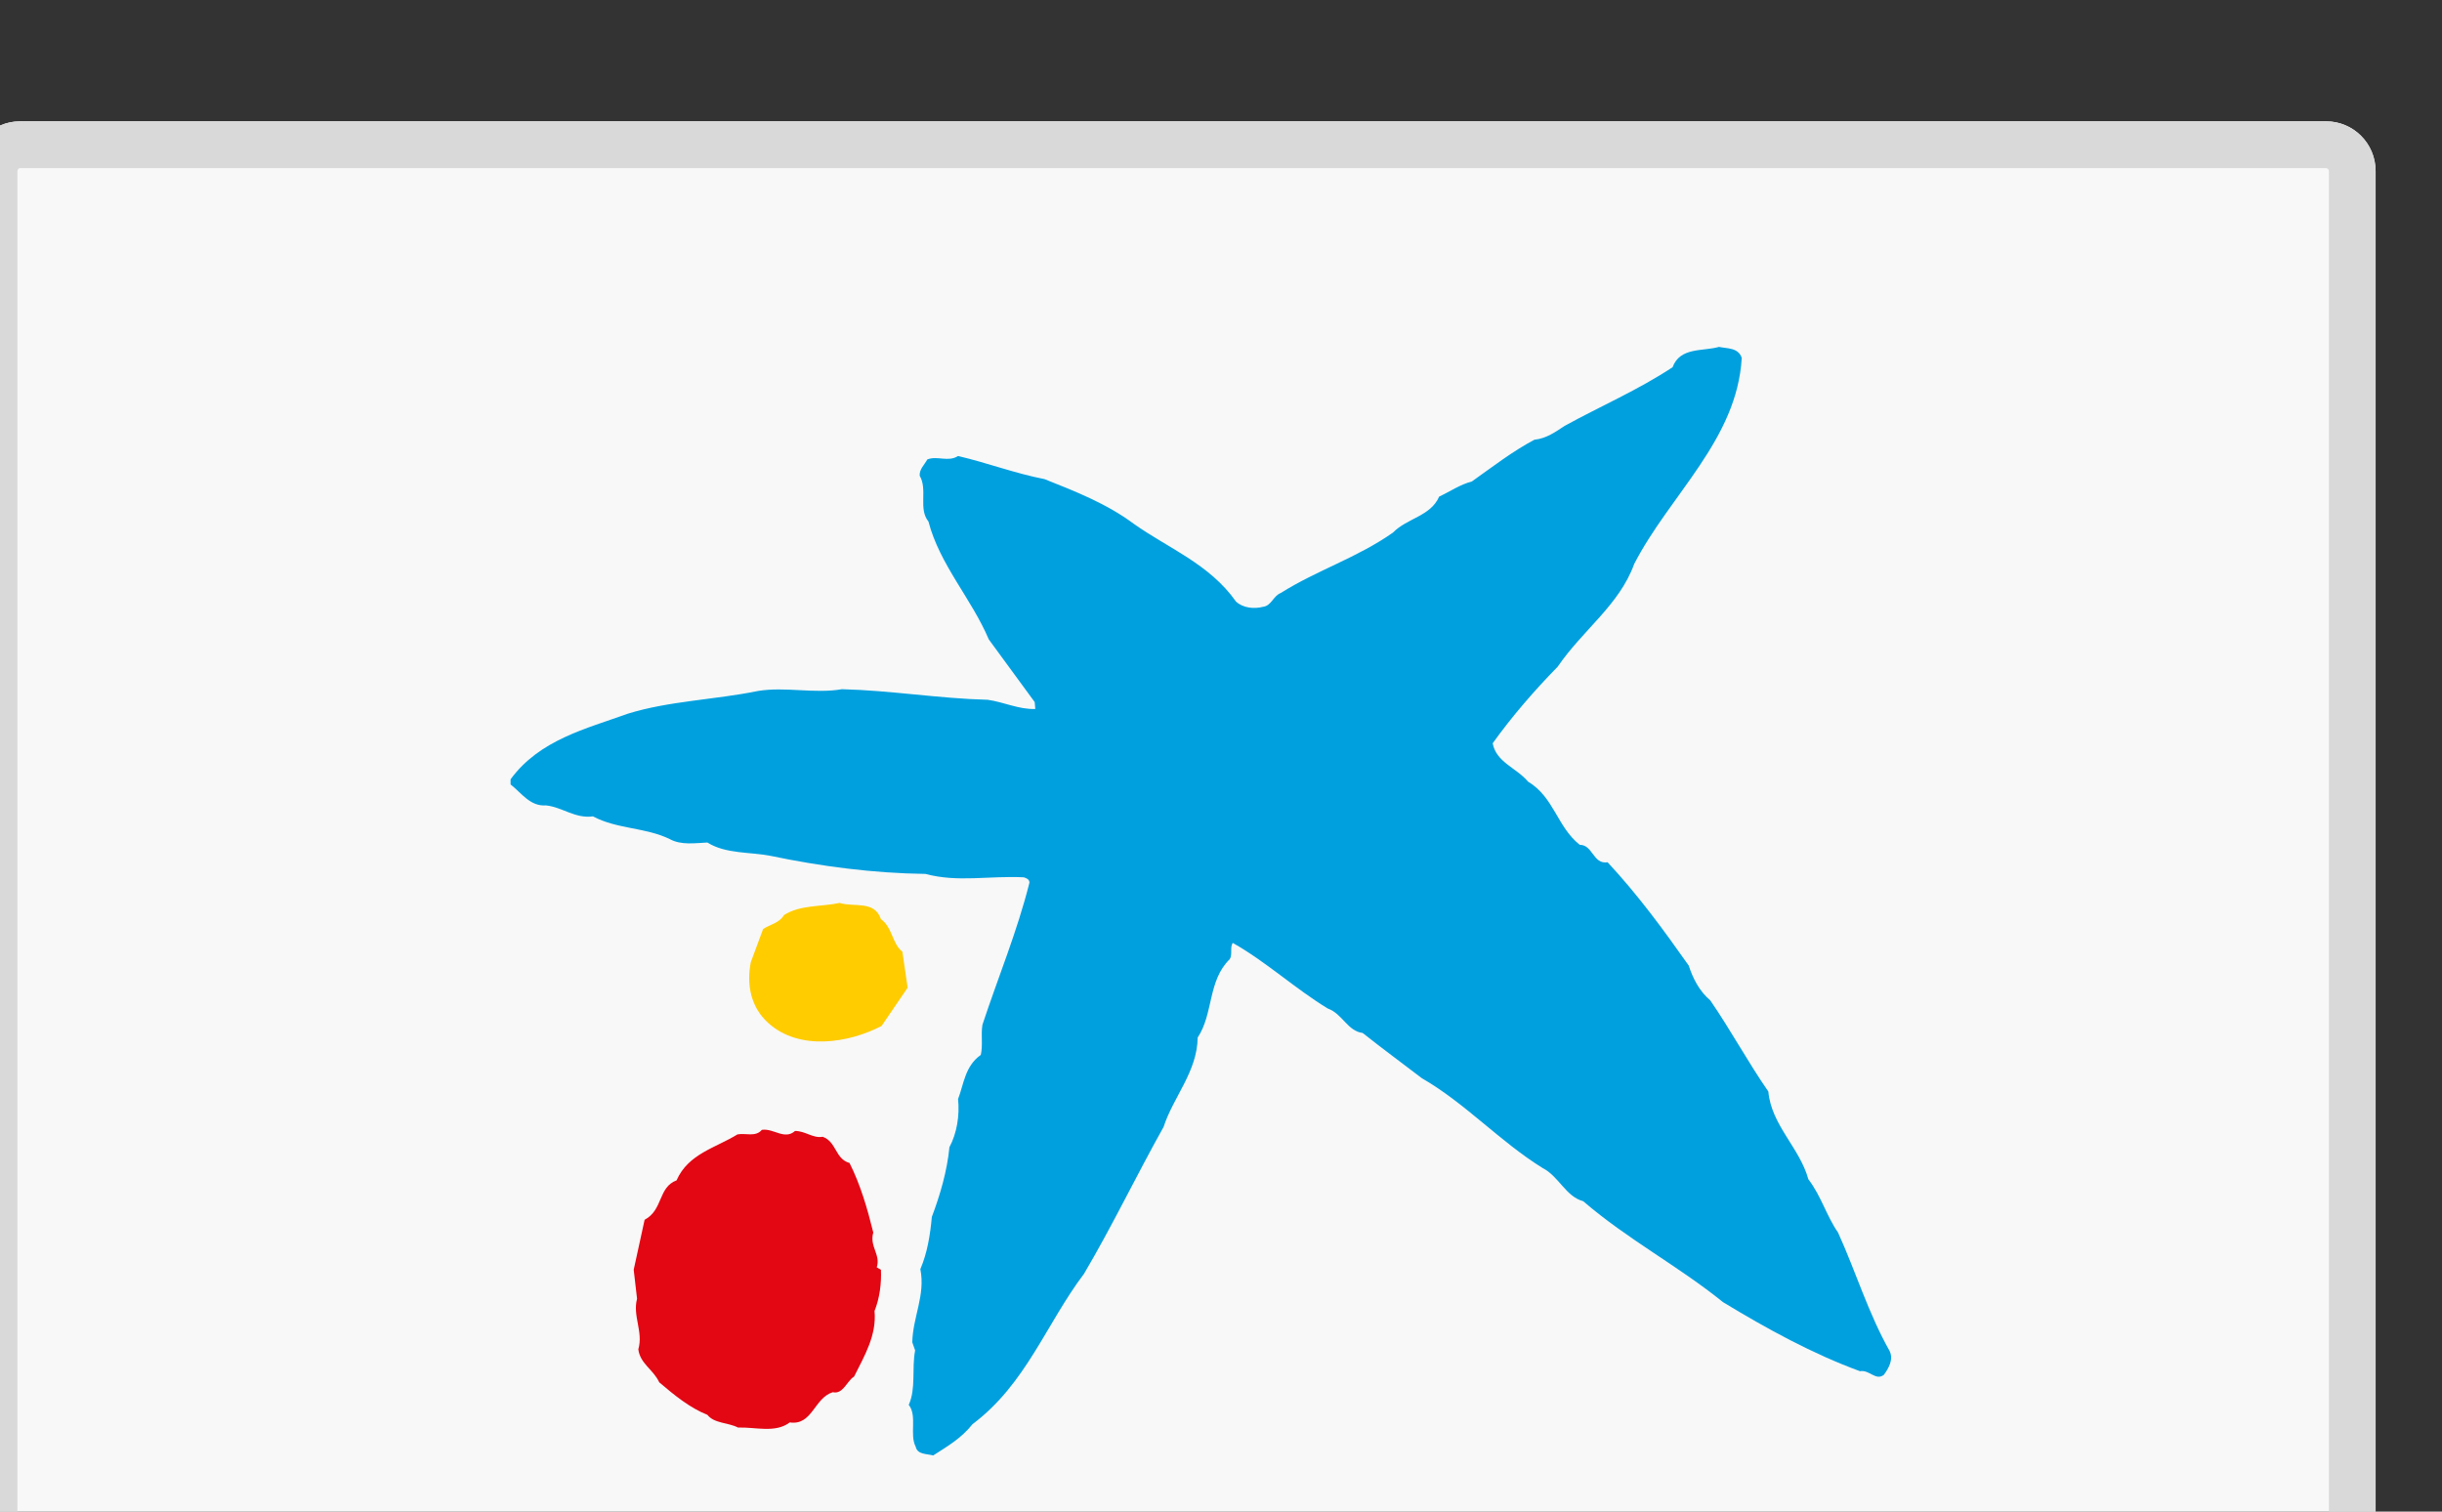 <?xml version="1.0" encoding="UTF-8" standalone="no"?>
<!DOCTYPE svg PUBLIC "-//W3C//DTD SVG 1.1//EN" "http://www.w3.org/Graphics/SVG/1.1/DTD/svg11.dtd">
<svg width="100%" height="100%" viewBox="0 0 42 26" version="1.1" xmlns="http://www.w3.org/2000/svg" xmlns:xlink="http://www.w3.org/1999/xlink" xml:space="preserve" xmlns:serif="http://www.serif.com/" style="fill-rule:evenodd;clip-rule:evenodd;stroke-linejoin:round;stroke-miterlimit:2;">
    <rect x="0" y="0" width="42" height="26" fill="#333333" stroke="none"/>
    <g transform="matrix(0.324,0,0,0.847,-448.965,-5838.08)">
        <path d="M1511.8,6896.13L1511.8,6924.66C1511.8,6925.22 1510.62,6925.67 1509.17,6925.67L1386.76,6925.67C1385.31,6925.67 1384.13,6925.22 1384.13,6924.66L1384.13,6896.13C1384.13,6895.57 1385.31,6895.12 1386.76,6895.12L1509.17,6895.12C1510.62,6895.12 1511.8,6895.57 1511.8,6896.13Z" style="fill:rgb(248,248,248);"/>
        <path d="M1511.8,6896.13L1511.8,6924.66C1511.8,6925.22 1510.62,6925.67 1509.17,6925.67L1386.76,6925.67C1385.31,6925.67 1384.13,6925.22 1384.13,6924.66L1384.13,6896.13C1384.13,6895.57 1385.31,6895.12 1386.76,6895.12L1509.17,6895.12C1510.62,6895.12 1511.8,6895.57 1511.8,6896.13ZM1509.32,6896.13C1509.32,6896.1 1509.25,6896.07 1509.17,6896.07L1386.76,6896.07C1386.68,6896.07 1386.62,6896.1 1386.62,6896.13L1386.62,6924.66C1386.62,6924.69 1386.68,6924.72 1386.76,6924.72L1509.17,6924.72C1509.25,6924.72 1509.32,6924.69 1509.32,6924.66L1509.32,6896.13Z" style="fill:rgb(217,217,217);"/>
    </g>
    <g transform="matrix(0.491,0,0,0.491,-625.377,-3365.97)">
        <g id="path672" transform="matrix(1,0,0,1,1340.98,6488.48)">
            <path d="M-36.442,399.055C-36.038,399.339 -36.055,399.908 -35.691,400.195L-35.507,401.456L-36.42,402.796C-37.582,403.403 -39.31,403.67 -40.388,402.693C-40.999,402.143 -41.158,401.35 -40.999,400.558L-40.57,399.402C-40.328,399.237 -40.003,399.195 -39.838,398.912C-39.27,398.547 -38.54,398.626 -37.888,398.486C-37.4,398.646 -36.667,398.383 -36.442,399.055" style="fill:rgb(255,204,0);fill-rule:nonzero;"/>
        </g>
        <g id="path676" transform="matrix(1,0,0,1,1340.98,6488.48)">
            <path d="M-39.45,406.474C-39.086,406.474 -38.824,406.74 -38.48,406.678C-37.989,406.86 -38.052,407.452 -37.542,407.596C-37.156,408.364 -36.914,409.203 -36.71,410.032C-36.852,410.52 -36.442,410.806 -36.588,411.252L-36.442,411.336C-36.42,411.802 -36.485,412.331 -36.666,412.779C-36.588,413.634 -37.016,414.344 -37.381,415.076C-37.641,415.239 -37.765,415.707 -38.129,415.626C-38.785,415.83 -38.844,416.802 -39.636,416.684C-40.142,417.068 -40.837,416.842 -41.448,416.864C-41.792,416.684 -42.28,416.726 -42.521,416.418C-43.136,416.175 -43.681,415.727 -44.208,415.279C-44.414,414.83 -44.88,414.627 -44.94,414.122C-44.76,413.51 -45.146,412.959 -44.985,412.352L-45.102,411.336L-44.72,409.586C-44.066,409.237 -44.254,408.45 -43.6,408.204C-43.193,407.271 -42.222,407.063 -41.468,406.595C-41.178,406.539 -40.837,406.699 -40.612,406.435C-40.204,406.372 -39.817,406.803 -39.45,406.474" style="fill:rgb(227,6,19);fill-rule:nonzero;"/>
        </g>
        <g id="path680" transform="matrix(1,0,0,1,1340.98,6488.48)">
            <path d="M-6.289,379.393C-6.453,382.261 -8.811,384.192 -10.056,386.612C-10.579,388.054 -11.843,388.908 -12.737,390.212C-13.552,391.044 -14.345,391.96 -15.013,392.894C-14.889,393.562 -14.183,393.749 -13.775,394.236C-12.86,394.785 -12.76,395.818 -11.964,396.45C-11.499,396.45 -11.499,397.144 -10.987,397.062C-9.909,398.222 -9.035,399.42 -8.145,400.681C-8.001,401.129 -7.776,401.573 -7.391,401.9C-6.677,402.937 -6.088,404.036 -5.357,405.093C-5.252,406.272 -4.259,407.062 -3.956,408.165C-3.505,408.753 -3.324,409.445 -2.915,410.034C-2.287,411.417 -1.857,412.857 -1.108,414.184C-0.965,414.486 -1.148,414.792 -1.309,415.016C-1.595,415.24 -1.815,414.83 -2.147,414.89C-3.807,414.282 -5.399,413.409 -6.941,412.474C-8.531,411.191 -10.279,410.279 -11.843,408.935C-12.453,408.773 -12.696,408.062 -13.261,407.775C-14.769,406.841 -15.972,405.501 -17.495,404.626C-18.184,404.097 -18.877,403.591 -19.569,403.041C-20.099,402.977 -20.277,402.367 -20.788,402.186C-21.928,401.495 -22.961,400.537 -24.12,399.886C-24.224,400.052 -24.12,400.293 -24.224,400.457C-24.997,401.21 -24.791,402.367 -25.347,403.202C-25.363,404.401 -26.199,405.279 -26.54,406.331C-27.497,408.041 -28.333,409.791 -29.328,411.477C-30.652,413.227 -31.36,415.341 -33.231,416.743C-33.637,417.251 -34.104,417.514 -34.612,417.842C-34.837,417.779 -35.163,417.816 -35.224,417.537C-35.448,417.111 -35.163,416.457 -35.467,416.069C-35.207,415.482 -35.368,414.813 -35.244,414.161L-35.344,413.878C-35.324,412.982 -34.879,412.23 -35.061,411.314C-34.817,410.746 -34.716,410.114 -34.659,409.485C-34.367,408.711 -34.123,407.877 -34.043,407.043C-33.781,406.555 -33.68,405.927 -33.74,405.357C-33.539,404.831 -33.496,404.197 -32.944,403.811C-32.865,403.463 -32.944,403.121 -32.887,402.755C-32.336,401.086 -31.665,399.479 -31.24,397.775C-31.24,397.652 -31.36,397.613 -31.44,397.589C-32.64,397.528 -33.759,397.775 -34.879,397.47C-36.711,397.447 -38.559,397.203 -40.303,396.838C-41.017,396.695 -41.872,396.777 -42.521,396.37C-42.949,396.389 -43.441,396.471 -43.841,396.249C-44.679,395.839 -45.695,395.902 -46.529,395.454C-47.159,395.539 -47.604,395.128 -48.177,395.069C-48.725,395.111 -49.029,394.641 -49.415,394.335L-49.415,394.155C-48.399,392.77 -46.772,392.386 -45.308,391.857C-43.864,391.409 -42.256,391.37 -40.752,391.062C-39.797,390.901 -38.763,391.167 -37.807,390.999C-36.079,391.043 -34.411,391.326 -32.701,391.37C-32.131,391.45 -31.605,391.715 -31.035,391.691L-31.056,391.45L-32.664,389.255C-33.267,387.831 -34.387,386.632 -34.777,385.126C-35.141,384.679 -34.797,384.011 -35.084,383.522C-35.101,383.296 -34.917,383.136 -34.817,382.951C-34.469,382.81 -34.085,383.054 -33.74,382.83C-32.701,383.074 -31.747,383.439 -30.711,383.64C-29.633,384.07 -28.533,384.498 -27.579,385.21C-26.38,386.06 -24.933,386.611 -24.003,387.931C-23.755,388.156 -23.372,388.196 -23.049,388.111C-22.763,388.073 -22.699,387.728 -22.433,387.627C-21.176,386.834 -19.752,386.39 -18.508,385.514C-18.008,385.003 -17.188,384.943 -16.888,384.252C-16.497,384.07 -16.149,383.826 -15.744,383.723C-15.031,383.218 -14.321,382.667 -13.552,382.26C-13.141,382.218 -12.819,381.992 -12.492,381.774C-11.232,381.082 -9.909,380.512 -8.712,379.72C-8.447,379.008 -7.656,379.17 -7.085,379.008C-6.801,379.07 -6.413,379.027 -6.289,379.392" style="fill:rgb(0,160,223);fill-rule:nonzero;"/>
        </g>
    </g>
</svg>
